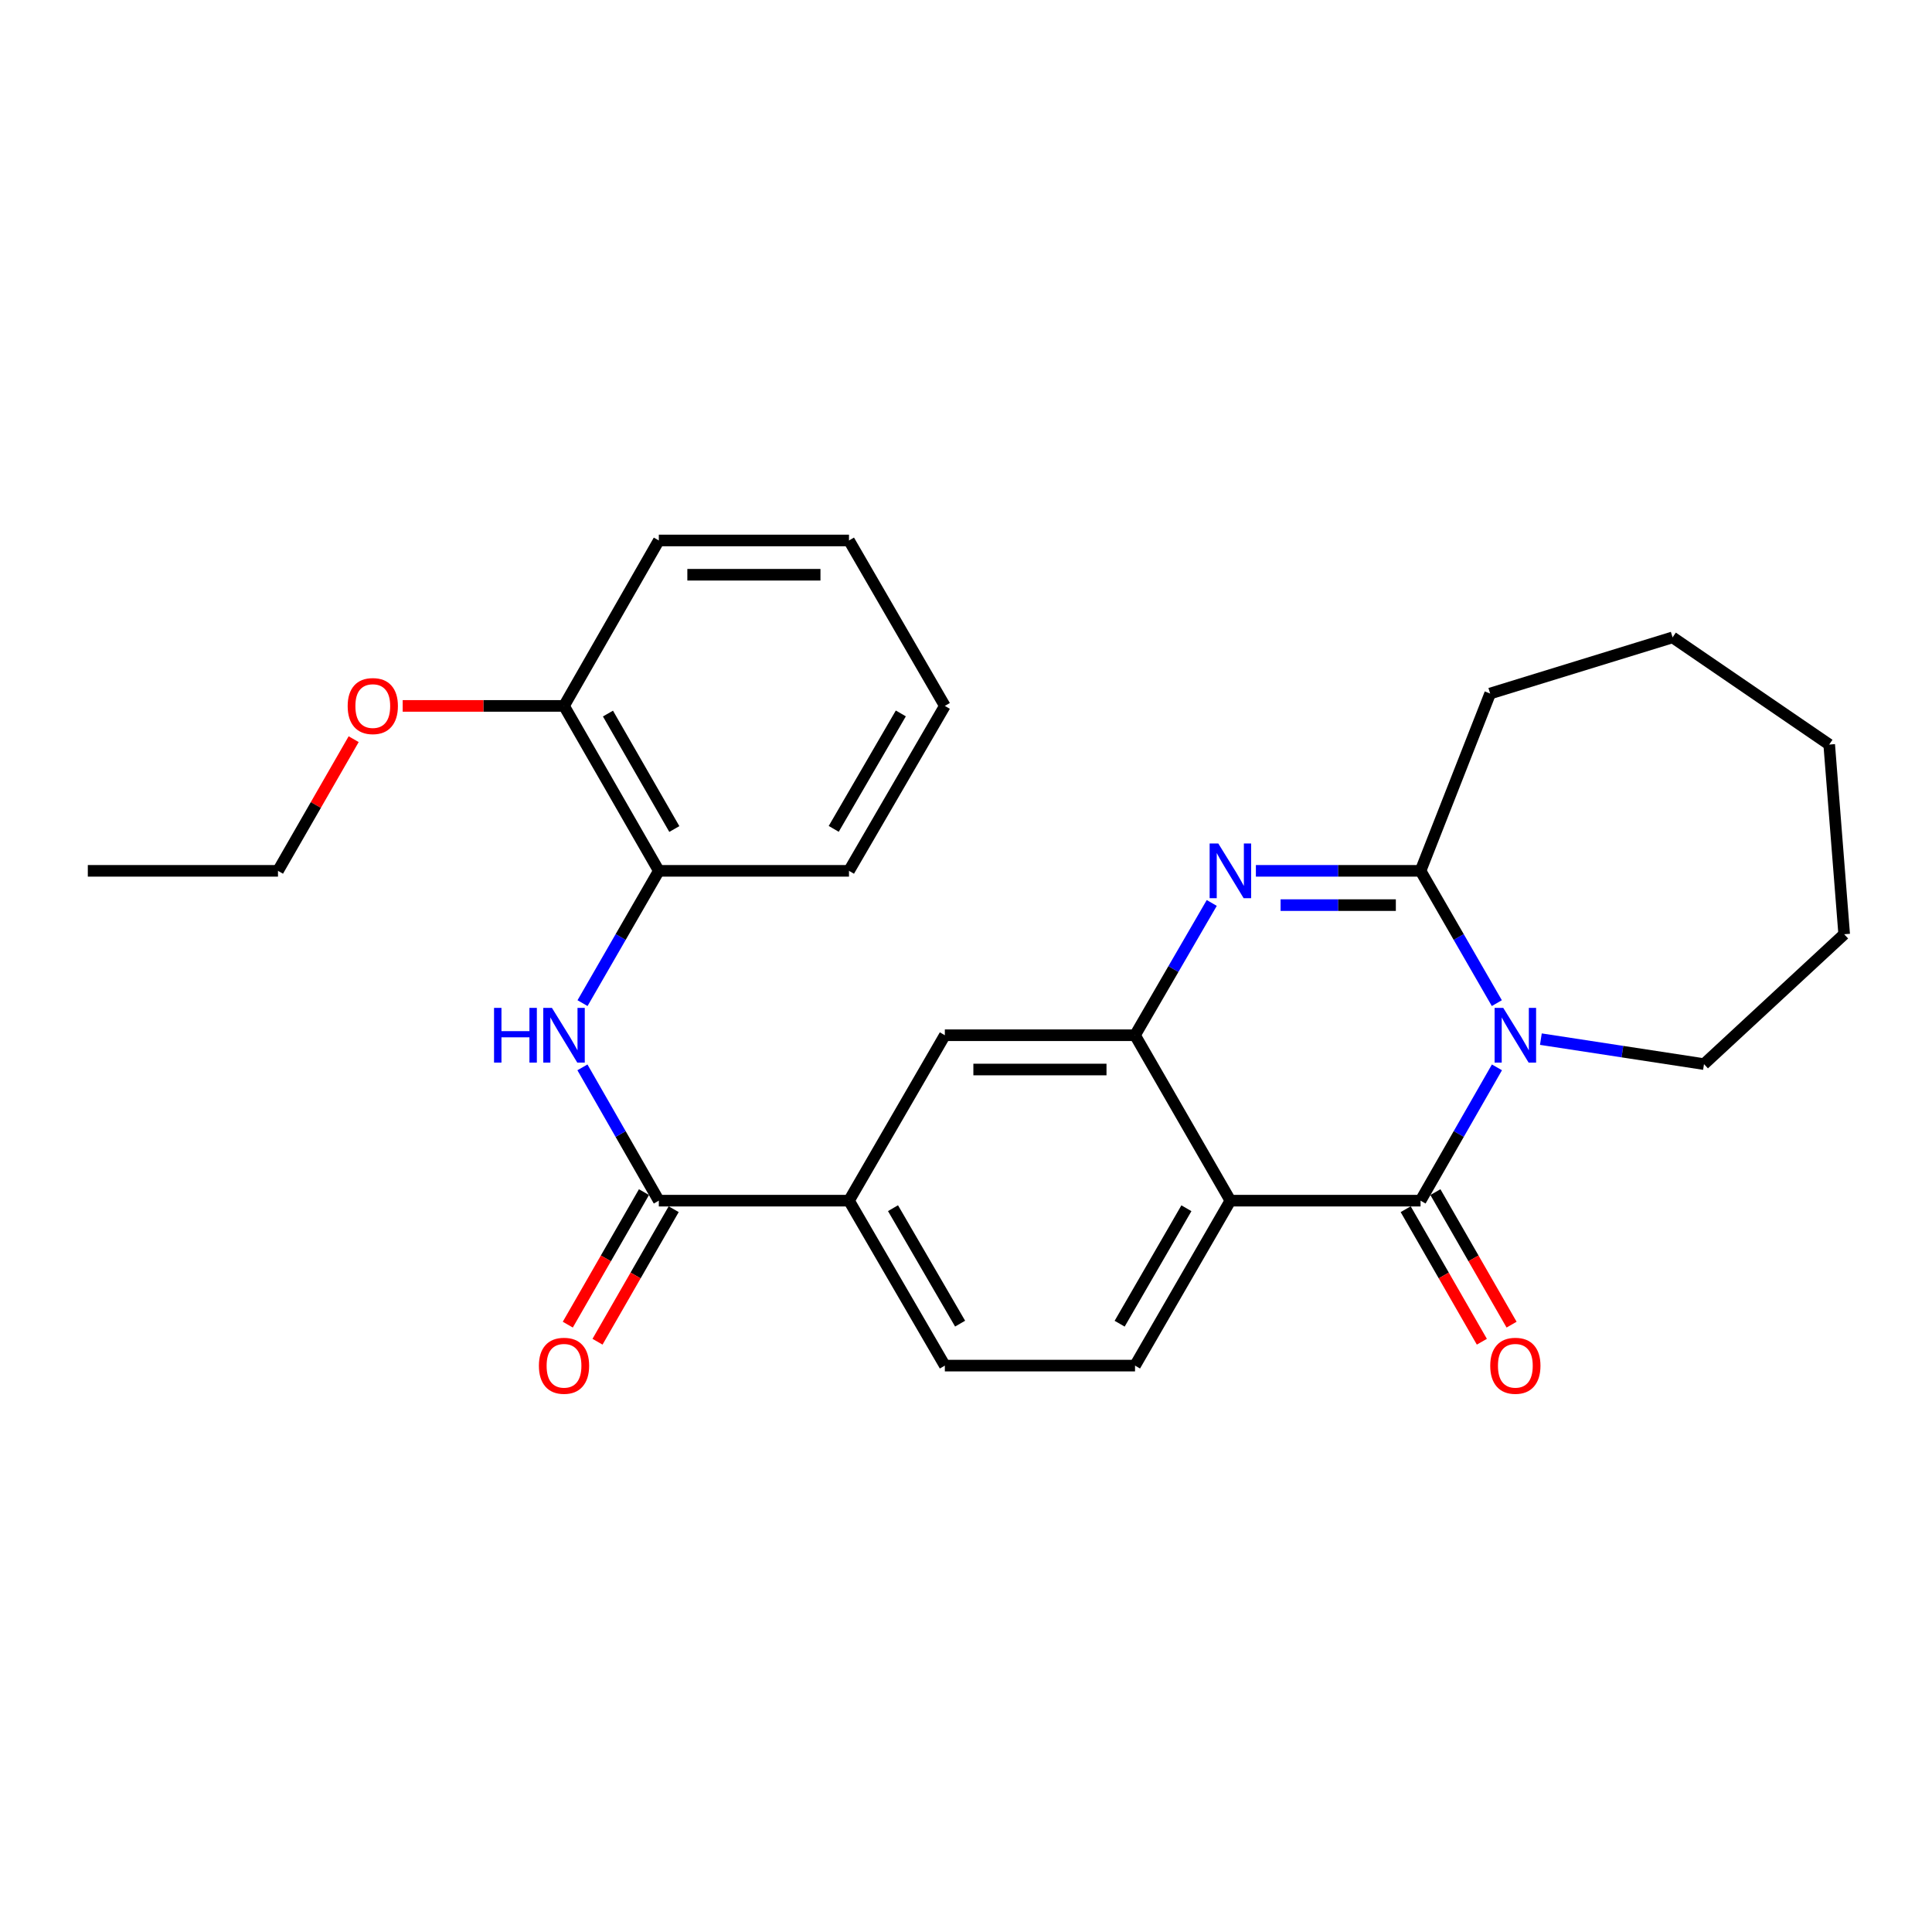 <?xml version='1.0' encoding='iso-8859-1'?>
<svg version='1.1' baseProfile='full'
              xmlns='http://www.w3.org/2000/svg'
                      xmlns:rdkit='http://www.rdkit.org/xml'
                      xmlns:xlink='http://www.w3.org/1999/xlink'
                  xml:space='preserve'
width='1000px' height='1000px' viewBox='0 0 1000 1000'>
<!-- END OF HEADER -->
<rect style='opacity:1.0;fill:#FFFFFF;stroke:none' width='1000' height='1000' x='0' y='0'> </rect>
<path class='bond-0' d='M 774.814,552.464 L 755.043,586.962' style='fill:none;fill-rule:evenodd;stroke:#0000FF;stroke-width:6px;stroke-linecap:butt;stroke-linejoin:miter;stroke-opacity:1' />
<path class='bond-0' d='M 755.043,586.962 L 735.272,621.46' style='fill:none;fill-rule:evenodd;stroke:#000000;stroke-width:6px;stroke-linecap:butt;stroke-linejoin:miter;stroke-opacity:1' />
<path class='bond-3' d='M 774.761,519.221 L 755.017,484.983' style='fill:none;fill-rule:evenodd;stroke:#0000FF;stroke-width:6px;stroke-linecap:butt;stroke-linejoin:miter;stroke-opacity:1' />
<path class='bond-3' d='M 755.017,484.983 L 735.272,450.745' style='fill:none;fill-rule:evenodd;stroke:#000000;stroke-width:6px;stroke-linecap:butt;stroke-linejoin:miter;stroke-opacity:1' />
<path class='bond-15' d='M 797.553,537.858 L 839.768,544.319' style='fill:none;fill-rule:evenodd;stroke:#0000FF;stroke-width:6px;stroke-linecap:butt;stroke-linejoin:miter;stroke-opacity:1' />
<path class='bond-15' d='M 839.768,544.319 L 881.983,550.781' style='fill:none;fill-rule:evenodd;stroke:#000000;stroke-width:6px;stroke-linecap:butt;stroke-linejoin:miter;stroke-opacity:1' />
<path class='bond-1' d='M 735.272,621.46 L 636.844,621.46' style='fill:none;fill-rule:evenodd;stroke:#000000;stroke-width:6px;stroke-linecap:butt;stroke-linejoin:miter;stroke-opacity:1' />
<path class='bond-11' d='M 727.58,625.881 L 747.293,660.178' style='fill:none;fill-rule:evenodd;stroke:#000000;stroke-width:6px;stroke-linecap:butt;stroke-linejoin:miter;stroke-opacity:1' />
<path class='bond-11' d='M 747.293,660.178 L 767.006,694.476' style='fill:none;fill-rule:evenodd;stroke:#FF0000;stroke-width:6px;stroke-linecap:butt;stroke-linejoin:miter;stroke-opacity:1' />
<path class='bond-11' d='M 742.964,617.039 L 762.677,651.336' style='fill:none;fill-rule:evenodd;stroke:#000000;stroke-width:6px;stroke-linecap:butt;stroke-linejoin:miter;stroke-opacity:1' />
<path class='bond-11' d='M 762.677,651.336 L 782.39,685.634' style='fill:none;fill-rule:evenodd;stroke:#FF0000;stroke-width:6px;stroke-linecap:butt;stroke-linejoin:miter;stroke-opacity:1' />
<path class='bond-9' d='M 636.844,621.46 L 587.487,706.837' style='fill:none;fill-rule:evenodd;stroke:#000000;stroke-width:6px;stroke-linecap:butt;stroke-linejoin:miter;stroke-opacity:1' />
<path class='bond-9' d='M 614.079,625.386 L 579.529,685.15' style='fill:none;fill-rule:evenodd;stroke:#000000;stroke-width:6px;stroke-linecap:butt;stroke-linejoin:miter;stroke-opacity:1' />
<path class='bond-28' d='M 636.844,621.46 L 587.487,535.836' style='fill:none;fill-rule:evenodd;stroke:#000000;stroke-width:6px;stroke-linecap:butt;stroke-linejoin:miter;stroke-opacity:1' />
<path class='bond-2' d='M 650.044,450.745 L 692.658,450.745' style='fill:none;fill-rule:evenodd;stroke:#0000FF;stroke-width:6px;stroke-linecap:butt;stroke-linejoin:miter;stroke-opacity:1' />
<path class='bond-2' d='M 692.658,450.745 L 735.272,450.745' style='fill:none;fill-rule:evenodd;stroke:#000000;stroke-width:6px;stroke-linecap:butt;stroke-linejoin:miter;stroke-opacity:1' />
<path class='bond-2' d='M 662.829,468.489 L 692.658,468.489' style='fill:none;fill-rule:evenodd;stroke:#0000FF;stroke-width:6px;stroke-linecap:butt;stroke-linejoin:miter;stroke-opacity:1' />
<path class='bond-2' d='M 692.658,468.489 L 722.488,468.489' style='fill:none;fill-rule:evenodd;stroke:#000000;stroke-width:6px;stroke-linecap:butt;stroke-linejoin:miter;stroke-opacity:1' />
<path class='bond-4' d='M 627.204,467.365 L 607.345,501.601' style='fill:none;fill-rule:evenodd;stroke:#0000FF;stroke-width:6px;stroke-linecap:butt;stroke-linejoin:miter;stroke-opacity:1' />
<path class='bond-4' d='M 607.345,501.601 L 587.487,535.836' style='fill:none;fill-rule:evenodd;stroke:#000000;stroke-width:6px;stroke-linecap:butt;stroke-linejoin:miter;stroke-opacity:1' />
<path class='bond-16' d='M 735.272,450.745 L 771.292,358.971' style='fill:none;fill-rule:evenodd;stroke:#000000;stroke-width:6px;stroke-linecap:butt;stroke-linejoin:miter;stroke-opacity:1' />
<path class='bond-8' d='M 587.487,535.836 L 489.048,535.836' style='fill:none;fill-rule:evenodd;stroke:#000000;stroke-width:6px;stroke-linecap:butt;stroke-linejoin:miter;stroke-opacity:1' />
<path class='bond-8' d='M 572.721,553.58 L 503.814,553.58' style='fill:none;fill-rule:evenodd;stroke:#000000;stroke-width:6px;stroke-linecap:butt;stroke-linejoin:miter;stroke-opacity:1' />
<path class='bond-5' d='M 341.006,621.46 L 439.435,621.46' style='fill:none;fill-rule:evenodd;stroke:#000000;stroke-width:6px;stroke-linecap:butt;stroke-linejoin:miter;stroke-opacity:1' />
<path class='bond-6' d='M 341.006,621.46 L 321.235,586.962' style='fill:none;fill-rule:evenodd;stroke:#000000;stroke-width:6px;stroke-linecap:butt;stroke-linejoin:miter;stroke-opacity:1' />
<path class='bond-6' d='M 321.235,586.962 L 301.464,552.464' style='fill:none;fill-rule:evenodd;stroke:#0000FF;stroke-width:6px;stroke-linecap:butt;stroke-linejoin:miter;stroke-opacity:1' />
<path class='bond-12' d='M 333.314,617.039 L 313.601,651.336' style='fill:none;fill-rule:evenodd;stroke:#000000;stroke-width:6px;stroke-linecap:butt;stroke-linejoin:miter;stroke-opacity:1' />
<path class='bond-12' d='M 313.601,651.336 L 293.889,685.634' style='fill:none;fill-rule:evenodd;stroke:#FF0000;stroke-width:6px;stroke-linecap:butt;stroke-linejoin:miter;stroke-opacity:1' />
<path class='bond-12' d='M 348.698,625.881 L 328.985,660.178' style='fill:none;fill-rule:evenodd;stroke:#000000;stroke-width:6px;stroke-linecap:butt;stroke-linejoin:miter;stroke-opacity:1' />
<path class='bond-12' d='M 328.985,660.178 L 309.272,694.476' style='fill:none;fill-rule:evenodd;stroke:#FF0000;stroke-width:6px;stroke-linecap:butt;stroke-linejoin:miter;stroke-opacity:1' />
<path class='bond-10' d='M 301.517,519.221 L 321.262,484.983' style='fill:none;fill-rule:evenodd;stroke:#0000FF;stroke-width:6px;stroke-linecap:butt;stroke-linejoin:miter;stroke-opacity:1' />
<path class='bond-10' d='M 321.262,484.983 L 341.006,450.745' style='fill:none;fill-rule:evenodd;stroke:#000000;stroke-width:6px;stroke-linecap:butt;stroke-linejoin:miter;stroke-opacity:1' />
<path class='bond-7' d='M 439.435,621.46 L 489.048,535.836' style='fill:none;fill-rule:evenodd;stroke:#000000;stroke-width:6px;stroke-linecap:butt;stroke-linejoin:miter;stroke-opacity:1' />
<path class='bond-29' d='M 439.435,621.46 L 489.048,706.837' style='fill:none;fill-rule:evenodd;stroke:#000000;stroke-width:6px;stroke-linecap:butt;stroke-linejoin:miter;stroke-opacity:1' />
<path class='bond-29' d='M 462.218,625.351 L 496.948,685.115' style='fill:none;fill-rule:evenodd;stroke:#000000;stroke-width:6px;stroke-linecap:butt;stroke-linejoin:miter;stroke-opacity:1' />
<path class='bond-13' d='M 587.487,706.837 L 489.048,706.837' style='fill:none;fill-rule:evenodd;stroke:#000000;stroke-width:6px;stroke-linecap:butt;stroke-linejoin:miter;stroke-opacity:1' />
<path class='bond-14' d='M 341.006,450.745 L 291.935,365.378' style='fill:none;fill-rule:evenodd;stroke:#000000;stroke-width:6px;stroke-linecap:butt;stroke-linejoin:miter;stroke-opacity:1' />
<path class='bond-14' d='M 349.029,429.098 L 314.679,369.341' style='fill:none;fill-rule:evenodd;stroke:#000000;stroke-width:6px;stroke-linecap:butt;stroke-linejoin:miter;stroke-opacity:1' />
<path class='bond-18' d='M 341.006,450.745 L 439.435,450.745' style='fill:none;fill-rule:evenodd;stroke:#000000;stroke-width:6px;stroke-linecap:butt;stroke-linejoin:miter;stroke-opacity:1' />
<path class='bond-17' d='M 291.935,365.378 L 250.182,365.378' style='fill:none;fill-rule:evenodd;stroke:#000000;stroke-width:6px;stroke-linecap:butt;stroke-linejoin:miter;stroke-opacity:1' />
<path class='bond-17' d='M 250.182,365.378 L 208.429,365.378' style='fill:none;fill-rule:evenodd;stroke:#FF0000;stroke-width:6px;stroke-linecap:butt;stroke-linejoin:miter;stroke-opacity:1' />
<path class='bond-19' d='M 291.935,365.378 L 341.006,279.745' style='fill:none;fill-rule:evenodd;stroke:#000000;stroke-width:6px;stroke-linecap:butt;stroke-linejoin:miter;stroke-opacity:1' />
<path class='bond-21' d='M 881.983,550.781 L 954.545,483.561' style='fill:none;fill-rule:evenodd;stroke:#000000;stroke-width:6px;stroke-linecap:butt;stroke-linejoin:miter;stroke-opacity:1' />
<path class='bond-22' d='M 771.292,358.971 L 865.718,329.91' style='fill:none;fill-rule:evenodd;stroke:#000000;stroke-width:6px;stroke-linecap:butt;stroke-linejoin:miter;stroke-opacity:1' />
<path class='bond-20' d='M 183.055,382.6 L 163.469,416.673' style='fill:none;fill-rule:evenodd;stroke:#FF0000;stroke-width:6px;stroke-linecap:butt;stroke-linejoin:miter;stroke-opacity:1' />
<path class='bond-20' d='M 163.469,416.673 L 143.883,450.745' style='fill:none;fill-rule:evenodd;stroke:#000000;stroke-width:6px;stroke-linecap:butt;stroke-linejoin:miter;stroke-opacity:1' />
<path class='bond-24' d='M 439.435,450.745 L 489.048,365.378' style='fill:none;fill-rule:evenodd;stroke:#000000;stroke-width:6px;stroke-linecap:butt;stroke-linejoin:miter;stroke-opacity:1' />
<path class='bond-24' d='M 431.536,429.024 L 466.265,369.267' style='fill:none;fill-rule:evenodd;stroke:#000000;stroke-width:6px;stroke-linecap:butt;stroke-linejoin:miter;stroke-opacity:1' />
<path class='bond-30' d='M 341.006,279.745 L 439.435,279.745' style='fill:none;fill-rule:evenodd;stroke:#000000;stroke-width:6px;stroke-linecap:butt;stroke-linejoin:miter;stroke-opacity:1' />
<path class='bond-30' d='M 355.77,297.489 L 424.67,297.489' style='fill:none;fill-rule:evenodd;stroke:#000000;stroke-width:6px;stroke-linecap:butt;stroke-linejoin:miter;stroke-opacity:1' />
<path class='bond-23' d='M 143.883,450.745 L 45.455,450.745' style='fill:none;fill-rule:evenodd;stroke:#000000;stroke-width:6px;stroke-linecap:butt;stroke-linejoin:miter;stroke-opacity:1' />
<path class='bond-26' d='M 954.545,483.561 L 946.797,385.379' style='fill:none;fill-rule:evenodd;stroke:#000000;stroke-width:6px;stroke-linecap:butt;stroke-linejoin:miter;stroke-opacity:1' />
<path class='bond-27' d='M 865.718,329.91 L 946.797,385.379' style='fill:none;fill-rule:evenodd;stroke:#000000;stroke-width:6px;stroke-linecap:butt;stroke-linejoin:miter;stroke-opacity:1' />
<path class='bond-25' d='M 489.048,365.378 L 439.435,279.745' style='fill:none;fill-rule:evenodd;stroke:#000000;stroke-width:6px;stroke-linecap:butt;stroke-linejoin:miter;stroke-opacity:1' />
<path  class='atom-0' d='M 778.084 521.676
L 787.364 536.676
Q 788.284 538.156, 789.764 540.836
Q 791.244 543.516, 791.324 543.676
L 791.324 521.676
L 795.084 521.676
L 795.084 549.996
L 791.204 549.996
L 781.244 533.596
Q 780.084 531.676, 778.844 529.476
Q 777.644 527.276, 777.284 526.596
L 777.284 549.996
L 773.604 549.996
L 773.604 521.676
L 778.084 521.676
' fill='#0000FF'/>
<path  class='atom-3' d='M 630.584 436.585
L 639.864 451.585
Q 640.784 453.065, 642.264 455.745
Q 643.744 458.425, 643.824 458.585
L 643.824 436.585
L 647.584 436.585
L 647.584 464.905
L 643.704 464.905
L 633.744 448.505
Q 632.584 446.585, 631.344 444.385
Q 630.144 442.185, 629.784 441.505
L 629.784 464.905
L 626.104 464.905
L 626.104 436.585
L 630.584 436.585
' fill='#0000FF'/>
<path  class='atom-7' d='M 255.715 521.676
L 259.555 521.676
L 259.555 533.716
L 274.035 533.716
L 274.035 521.676
L 277.875 521.676
L 277.875 549.996
L 274.035 549.996
L 274.035 536.916
L 259.555 536.916
L 259.555 549.996
L 255.715 549.996
L 255.715 521.676
' fill='#0000FF'/>
<path  class='atom-7' d='M 285.675 521.676
L 294.955 536.676
Q 295.875 538.156, 297.355 540.836
Q 298.835 543.516, 298.915 543.676
L 298.915 521.676
L 302.675 521.676
L 302.675 549.996
L 298.795 549.996
L 288.835 533.596
Q 287.675 531.676, 286.435 529.476
Q 285.235 527.276, 284.875 526.596
L 284.875 549.996
L 281.195 549.996
L 281.195 521.676
L 285.675 521.676
' fill='#0000FF'/>
<path  class='atom-12' d='M 771.344 706.917
Q 771.344 700.117, 774.704 696.317
Q 778.064 692.517, 784.344 692.517
Q 790.624 692.517, 793.984 696.317
Q 797.344 700.117, 797.344 706.917
Q 797.344 713.797, 793.944 717.717
Q 790.544 721.597, 784.344 721.597
Q 778.104 721.597, 774.704 717.717
Q 771.344 713.837, 771.344 706.917
M 784.344 718.397
Q 788.664 718.397, 790.984 715.517
Q 793.344 712.597, 793.344 706.917
Q 793.344 701.357, 790.984 698.557
Q 788.664 695.717, 784.344 695.717
Q 780.024 695.717, 777.664 698.517
Q 775.344 701.317, 775.344 706.917
Q 775.344 712.637, 777.664 715.517
Q 780.024 718.397, 784.344 718.397
' fill='#FF0000'/>
<path  class='atom-13' d='M 278.935 706.917
Q 278.935 700.117, 282.295 696.317
Q 285.655 692.517, 291.935 692.517
Q 298.215 692.517, 301.575 696.317
Q 304.935 700.117, 304.935 706.917
Q 304.935 713.797, 301.535 717.717
Q 298.135 721.597, 291.935 721.597
Q 285.695 721.597, 282.295 717.717
Q 278.935 713.837, 278.935 706.917
M 291.935 718.397
Q 296.255 718.397, 298.575 715.517
Q 300.935 712.597, 300.935 706.917
Q 300.935 701.357, 298.575 698.557
Q 296.255 695.717, 291.935 695.717
Q 287.615 695.717, 285.255 698.517
Q 282.935 701.317, 282.935 706.917
Q 282.935 712.637, 285.255 715.517
Q 287.615 718.397, 291.935 718.397
' fill='#FF0000'/>
<path  class='atom-18' d='M 179.954 365.458
Q 179.954 358.658, 183.314 354.858
Q 186.674 351.058, 192.954 351.058
Q 199.234 351.058, 202.594 354.858
Q 205.954 358.658, 205.954 365.458
Q 205.954 372.338, 202.554 376.258
Q 199.154 380.138, 192.954 380.138
Q 186.714 380.138, 183.314 376.258
Q 179.954 372.378, 179.954 365.458
M 192.954 376.938
Q 197.274 376.938, 199.594 374.058
Q 201.954 371.138, 201.954 365.458
Q 201.954 359.898, 199.594 357.098
Q 197.274 354.258, 192.954 354.258
Q 188.634 354.258, 186.274 357.058
Q 183.954 359.858, 183.954 365.458
Q 183.954 371.178, 186.274 374.058
Q 188.634 376.938, 192.954 376.938
' fill='#FF0000'/>
</svg>
